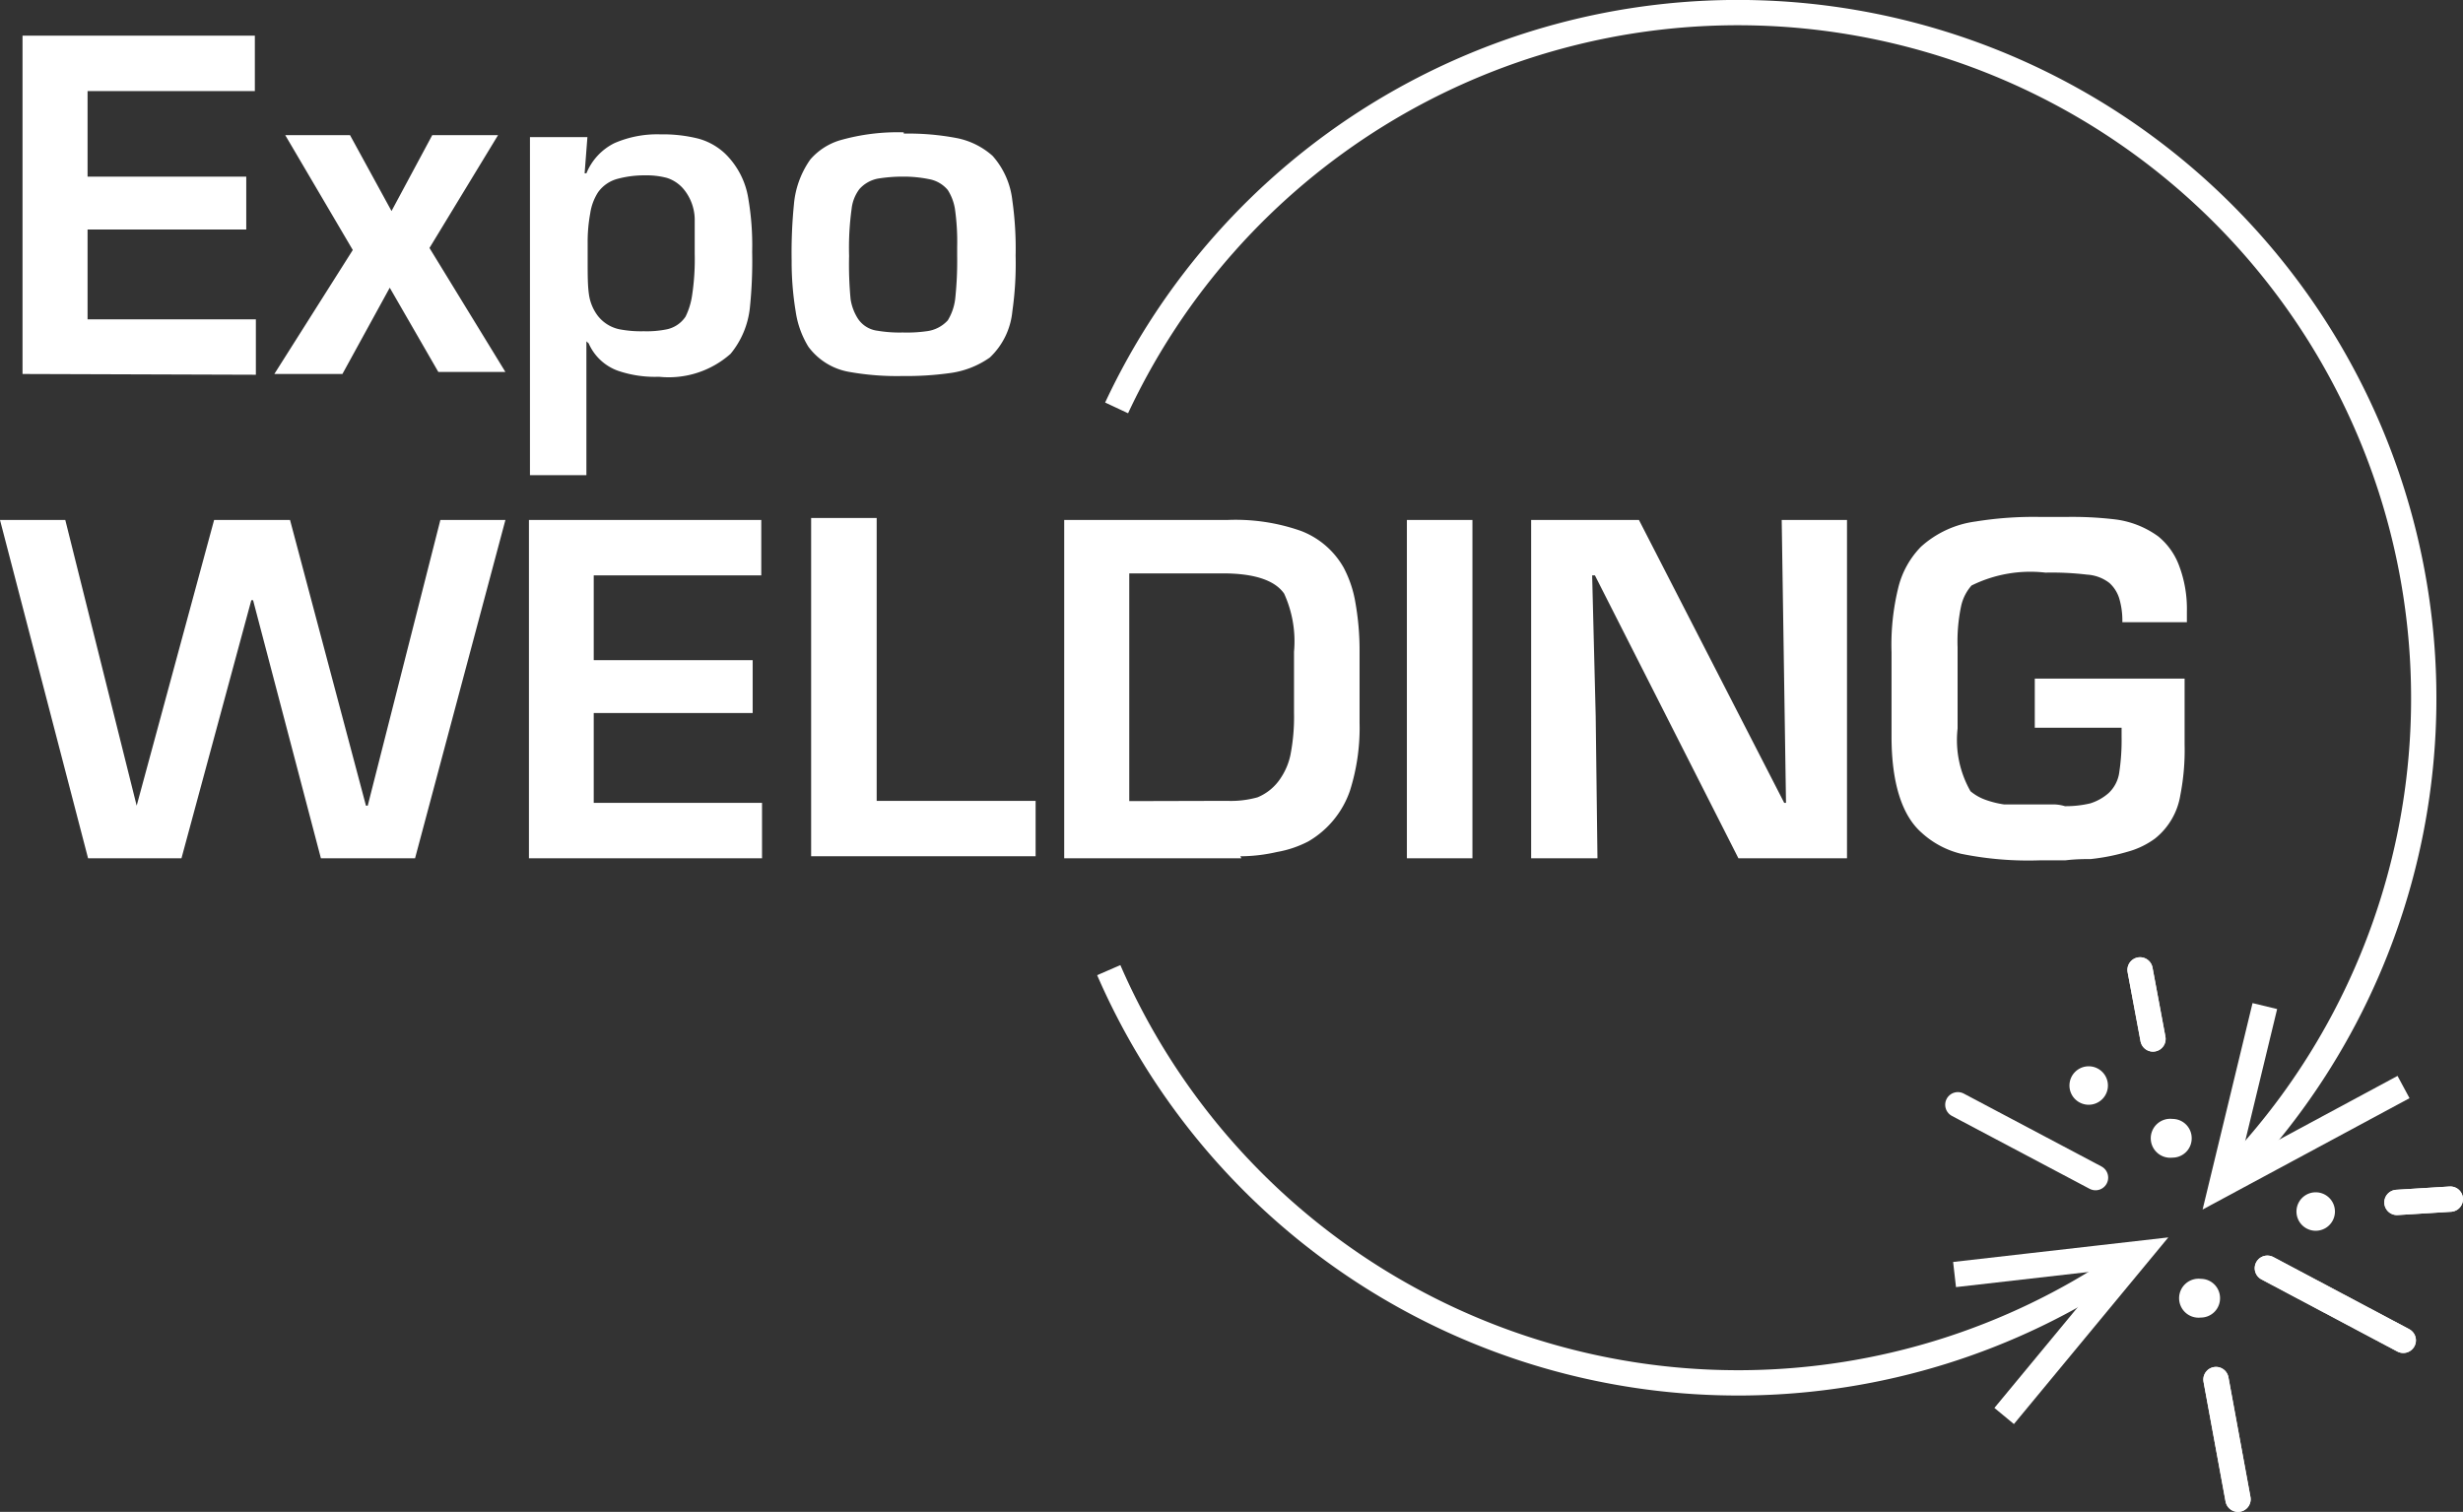 <svg xmlns="http://www.w3.org/2000/svg" viewBox="0 0 97.32 59.75"><rect x="0" y="0" width="97.32" height="59.75" fill="#333333" stroke="none"/><title>expowelding_2005</title><path d="M134.28,210a6.07,6.07,0,0,0-1,.08,1.31,1.31,0,0,0-.72.41,1.58,1.58,0,0,0-.31.78,11.33,11.33,0,0,0-.1,1.86,14.52,14.52,0,0,0,.06,1.72,2,2,0,0,0,.28.75,1.08,1.08,0,0,0,.78.49,5.21,5.21,0,0,0,1,.07,5.56,5.56,0,0,0,.94-.05,1.35,1.35,0,0,0,.84-.43,2.12,2.12,0,0,0,.3-.92,14,14,0,0,0,.07-1.63v-.35a9.16,9.16,0,0,0-.09-1.52,2,2,0,0,0-.28-.73,1.25,1.25,0,0,0-.74-.43,5,5,0,0,0-1-.1m0-1.7a10.22,10.22,0,0,1,2.11.18,3,3,0,0,1,1.4.7,3.17,3.17,0,0,1,.78,1.76,13.56,13.56,0,0,1,.13,2.19,13.29,13.29,0,0,1-.13,2.2,2.88,2.88,0,0,1-.89,1.82,3.55,3.55,0,0,1-1.62.62,12.33,12.33,0,0,1-1.82.11,10.72,10.72,0,0,1-2.1-.16,2.54,2.54,0,0,1-1.63-1,3.66,3.66,0,0,1-.5-1.39,12,12,0,0,1-.16-2,19.31,19.31,0,0,1,.09-2.23,3.61,3.61,0,0,1,.65-1.78,2.51,2.51,0,0,1,1.15-.75,8.27,8.27,0,0,1,2.54-.32m-12.54,8.26v5.29h-2.23V208.44h2.27l-.11,1.43h.07a2.3,2.3,0,0,1,1.1-1.19,4.23,4.23,0,0,1,1.83-.35,5.74,5.74,0,0,1,1.5.17,2.5,2.5,0,0,1,1.06.6,3.16,3.16,0,0,1,.91,1.78,10.91,10.91,0,0,1,.15,2.09,17.87,17.87,0,0,1-.09,2.21,3.43,3.43,0,0,1-.76,1.82,3.68,3.68,0,0,1-2.83.91,4.52,4.52,0,0,1-1.63-.24,2,2,0,0,1-1.15-1.08Zm2.25-.4a3.94,3.94,0,0,0,.9-.07,1.18,1.18,0,0,0,.77-.51,2.84,2.84,0,0,0,.26-.86,9.46,9.46,0,0,0,.1-1.62c0-.66,0-1.12,0-1.39a1.92,1.92,0,0,0-.45-1.18,1.43,1.43,0,0,0-.65-.43,3.13,3.13,0,0,0-.86-.1,4.05,4.05,0,0,0-1.06.13,1.38,1.38,0,0,0-.8.54,2.11,2.11,0,0,0-.31.84,6.18,6.18,0,0,0-.1,1.18v.66c0,.59,0,1,.05,1.35a1.82,1.82,0,0,0,.35.85,1.46,1.46,0,0,0,.84.53,4.5,4.5,0,0,0,1,.08m-14.19-7.75h2.56l1.64,3,1.61-3h2.6l-2.71,4.46,3,4.9h-2.65L114,214.39l-1.87,3.41h-2.69l3.1-4.9ZM99.49,217.8V204.43h9.18v2.19h-6.61V210h6.27v2.09h-6.27v3.55h6.65v2.19Z" transform="translate(-98.6 -203.02)" fill="#fff"/><path d="M184.92,232.45a9.29,9.29,0,0,1-.17,2,2.75,2.75,0,0,1-1,1.71,3.29,3.29,0,0,1-1.08.52,8.2,8.2,0,0,1-1.46.29c-.24,0-.59,0-1,.05l-1,0a13.34,13.34,0,0,1-3.13-.26,3.56,3.56,0,0,1-1.55-.83c-.79-.69-1.19-2-1.19-3.8v-3.33a9.45,9.45,0,0,1,.28-2.61,3.51,3.51,0,0,1,.88-1.56,4,4,0,0,1,2.16-1,14.35,14.35,0,0,1,2.57-.18h1a14.33,14.33,0,0,1,1.89.09,3.66,3.66,0,0,1,1.76.68,2.7,2.7,0,0,1,.82,1.15,4.82,4.82,0,0,1,.31,1.81v.43h-2.55a3.09,3.09,0,0,0-.12-.93,1.37,1.37,0,0,0-.39-.62,1.59,1.59,0,0,0-.88-.33,11.83,11.83,0,0,0-1.65-.08,5.23,5.23,0,0,0-2.92.51,1.81,1.81,0,0,0-.41.81,6.74,6.74,0,0,0-.14,1.63v3.21a4.08,4.08,0,0,0,.51,2.48,1.94,1.94,0,0,0,.57.33,3.75,3.75,0,0,0,.75.19h1.95a1.61,1.61,0,0,1,.46.07,4.15,4.15,0,0,0,1-.11,2,2,0,0,0,.73-.41,1.38,1.38,0,0,0,.42-.83,8.49,8.49,0,0,0,.09-1.38v-.37H179v-1.94h5.92Zm-25.82-8.88h4.26l5.74,11.18h.07L169,223.57h2.58v13.37h-4.29l-5.67-11.18h-.11l.14,5.55.07,5.63H159.1Zm-4.91,0h2.59v13.37h-2.59Zm-6.54,13.37h-7V223.57h6.43A7.79,7.79,0,0,1,150,224a3.28,3.28,0,0,1,1.69,1.45,4.56,4.56,0,0,1,.47,1.41,10.77,10.77,0,0,1,.16,1.87v2.85a8.21,8.21,0,0,1-.38,2.69,3.71,3.71,0,0,1-1.64,2,4.23,4.23,0,0,1-1.24.42,6.54,6.54,0,0,1-1.45.17m-.52-2.19a3.91,3.91,0,0,0,1.2-.14,2,2,0,0,0,.92-.77,2.59,2.59,0,0,0,.38-.91,7.8,7.8,0,0,0,.14-1.66v-2.41a4.54,4.54,0,0,0-.39-2.3c-.37-.53-1.18-.8-2.43-.8h-3.69v9Zm-16.44-11.18h2.59v11.18h6.28v2.19h-8.87ZM119.5,236.94V223.57h9.18v2.19h-6.62v3.35h6.28v2.09h-6.28v3.55h6.65v2.19Zm-17.42,0L98.6,223.57h2.58L104,234.86H104l3.06-11.29h3l3,11.29h.07L116,223.57h2.57L115,236.94h-3.72l-2.68-10.2h-.07l-2.76,10.2Z" transform="translate(-98.6 -203.02)" fill="#fff"/><path d="M182.49,253a27.11,27.11,0,0,1-40.08-11.64" transform="translate(-98.6 -203.02)" fill="none" stroke="#fff" stroke-miterlimit="10"/><path d="M142.72,219.14a27.1,27.1,0,1,1,43.92,30.43" transform="translate(-98.6 -203.02)" fill="none" stroke="#fff" stroke-miterlimit="10"/><polyline points="89.49 39.76 87.78 46.83 94.97 42.96" fill="none" stroke="#fff" stroke-miterlimit="10"/><polyline points="79.19 55.96 84.5 49.54 77.23 50.37" fill="none" stroke="#fff" stroke-miterlimit="10"/><line x1="87.56" y1="54.52" x2="88.43" y2="59.25" fill="none" stroke="#fff" stroke-linecap="round" stroke-miterlimit="10"/><line x1="87.56" y1="54.52" x2="88.43" y2="59.25" fill="none" stroke="#fff" stroke-linecap="round" stroke-miterlimit="10"/><line x1="77.36" y1="43.66" x2="82.8" y2="46.54" fill="#d1221d"/><line x1="77.36" y1="43.66" x2="82.8" y2="46.54" fill="none" stroke="#fff" stroke-linecap="round" stroke-miterlimit="10"/><line x1="89.59" y1="50.12" x2="94.96" y2="52.97" fill="none" stroke="#fff" stroke-linecap="round" stroke-miterlimit="10"/><line x1="89.59" y1="50.12" x2="94.96" y2="52.97" fill="none" stroke="#fff" stroke-linecap="round" stroke-miterlimit="10"/><line x1="84.56" y1="38.33" x2="85.07" y2="41.06" fill="none" stroke="#fff" stroke-linecap="round" stroke-miterlimit="10"/><line x1="84.56" y1="38.33" x2="85.07" y2="41.06" fill="none" stroke="#fff" stroke-linecap="round" stroke-miterlimit="10"/><path d="M185.2,248a.76.76,0,0,1-.76.77.77.77,0,1,1,0-1.53.76.76,0,0,1,.76.76" transform="translate(-98.6 -203.02)" fill="#fff"/><path d="M190.86,250.9a.76.76,0,1,1-1.52,0,.76.76,0,0,1,1.52,0" transform="translate(-98.6 -203.02)" fill="#fff"/><path d="M186.32,254.32a.76.76,0,0,1-.76.77.77.77,0,1,1,0-1.53.76.76,0,0,1,.76.76" transform="translate(-98.6 -203.02)" fill="#fff"/><path d="M181.89,245.92a.76.76,0,1,1-.76-.76.76.76,0,0,1,.76.76" transform="translate(-98.6 -203.02)" fill="#fff"/><line x1="94.71" y1="47.52" x2="96.82" y2="47.39" fill="none" stroke="#fff" stroke-linecap="round" stroke-miterlimit="10"/><line x1="94.71" y1="47.52" x2="96.82" y2="47.39" fill="none" stroke="#fff" stroke-linecap="round" stroke-miterlimit="10"/></svg>